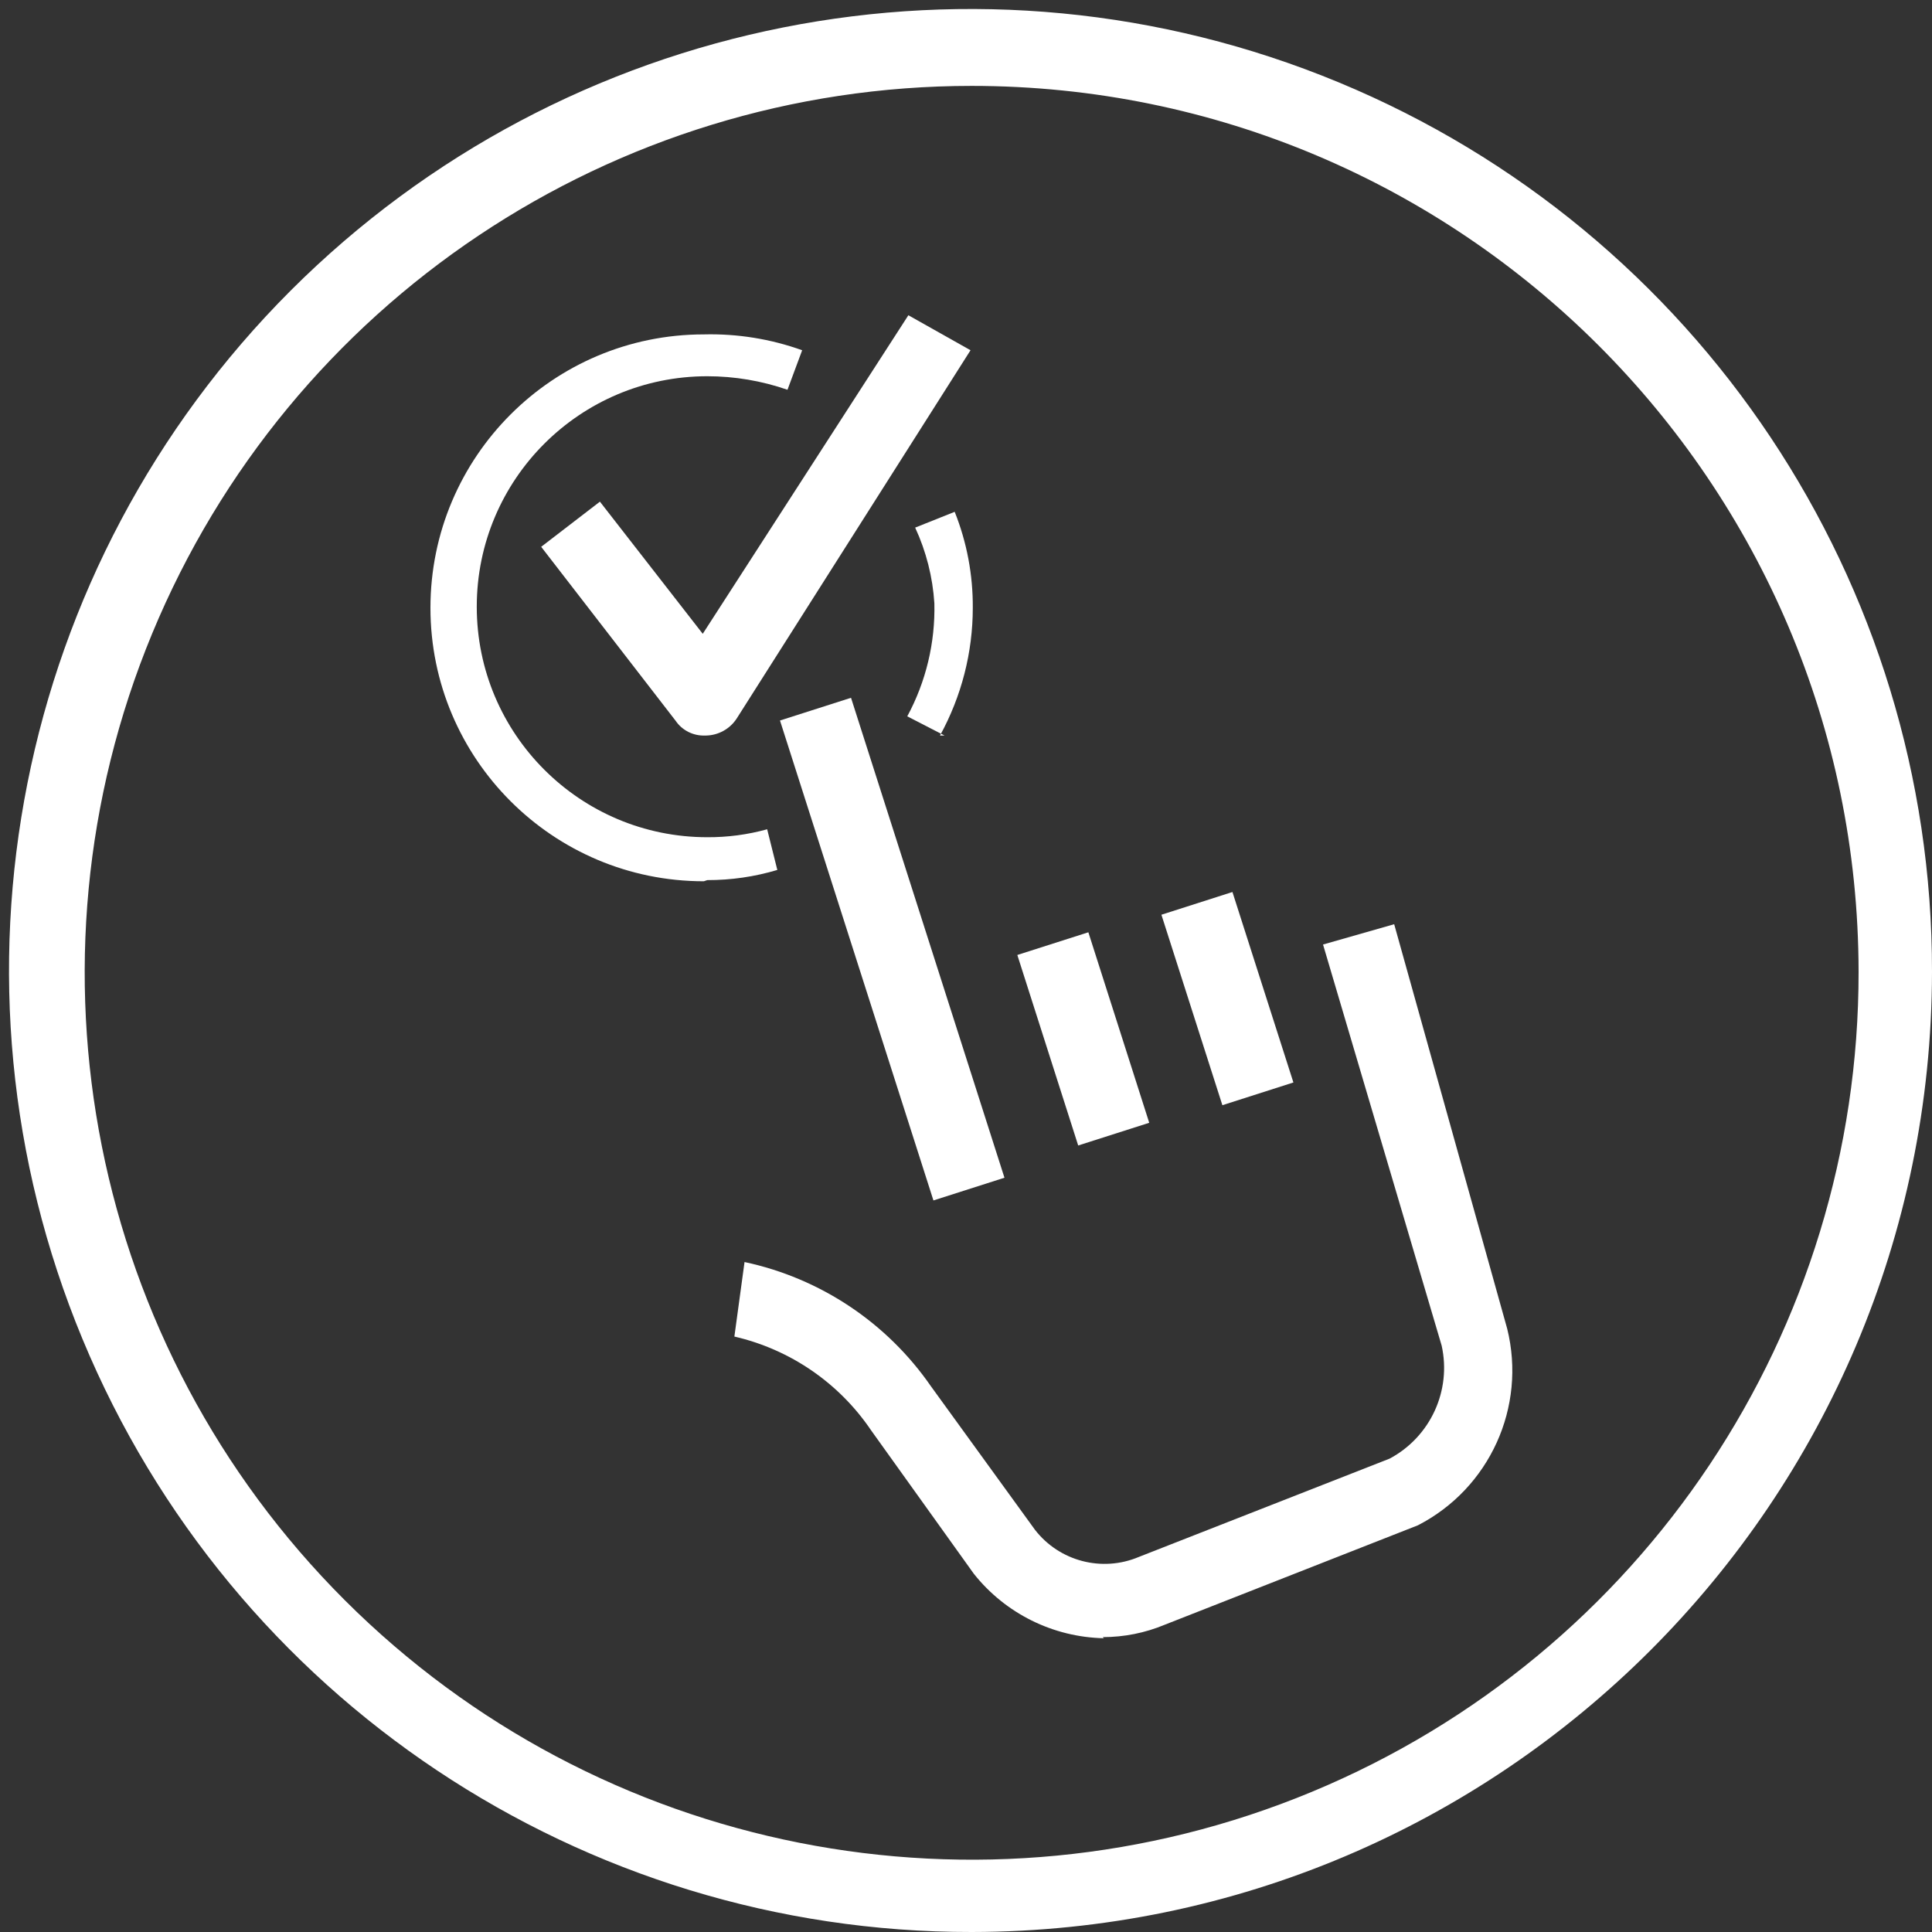 <?xml version="1.0" encoding="UTF-8"?>
<svg width="35px" height="35px" viewBox="0 0 35 35" version="1.1" xmlns="http://www.w3.org/2000/svg" xmlns:xlink="http://www.w3.org/1999/xlink">
    <rect x="0" y="0" width="35" height="35" fill="#333333" stroke="none"/>
    <title>series-overview-icon-black</title>
    <g id="Desktop" stroke="none" stroke-width="1" fill="none" fill-rule="evenodd">
        <g id="Buying-guide-considerations-ovens" transform="translate(-1025, -358)" fill="#FFFFFF" fill-rule="nonzero">
            <g id="Chapter" transform="translate(0, 334)">
                <g id="Series-overview" transform="translate(956, 0)">
                    <g id="dish-quickselect" transform="translate(69, 24)">
                        <path d="M12.772,13.325 C12.561,13.333 12.359,13.233 12.24,13.058 L9.804,9.906 L10.868,9.088 L12.731,11.482 L16.456,5.711 L17.582,6.345 L13.345,13.018 C13.223,13.205 13.016,13.32 12.792,13.325 L12.792,13.325" id="Path"></path>
                        <path d="M17.111,13.325 L16.436,12.977 C16.775,12.349 16.944,11.643 16.927,10.93 C16.897,10.455 16.779,9.99 16.579,9.558 L17.295,9.272 C17.516,9.825 17.627,10.416 17.623,11.012 C17.623,11.82 17.418,12.616 17.029,13.325" id="Path"></path>
                        <path d="M12.751,15.965 C10.016,15.965 7.798,13.747 7.798,11.012 C7.798,8.276 10.016,6.058 12.751,6.058 C13.358,6.043 13.961,6.14 14.532,6.345 L14.266,7.061 C13.799,6.899 13.308,6.816 12.813,6.816 C10.507,6.816 8.637,8.685 8.637,10.991 C8.637,13.297 10.507,15.167 12.813,15.167 C13.179,15.169 13.544,15.121 13.898,15.023 L14.082,15.76 C13.67,15.883 13.243,15.945 12.813,15.944" id="Path"></path>
                        <polygon id="Rectangle" transform="translate(16.164, 17.194) rotate(-17.73) translate(-16.164, -17.194) " points="15.488 12.63 16.839 12.63 16.839 21.758 15.488 21.758"></polygon>
                        <polygon id="Rectangle" transform="translate(19.624, 18.82) rotate(-17.72) translate(-19.624, -18.82) " points="18.949 17.009 20.3 17.009 20.3 20.632 18.949 20.632"></polygon>
                        <polygon id="Rectangle" transform="translate(22.236, 18.09) rotate(-17.75) translate(-22.236, -18.09) " points="21.56 16.279 22.911 16.279 22.911 19.902 21.56 19.902"></polygon>
                        <path d="M19.997,29.678 C19.078,29.659 18.215,29.231 17.643,28.512 L15.781,25.912 C15.2,25.053 14.315,24.446 13.304,24.213 L13.488,22.863 C14.86,23.156 16.068,23.961 16.865,25.114 L18.749,27.713 C19.192,28.285 19.965,28.487 20.632,28.205 L25.175,26.424 C25.913,26.03 26.298,25.193 26.117,24.377 L23.968,17.111 L25.257,16.743 L27.304,24.07 C27.656,25.489 26.987,26.963 25.687,27.632 L25.687,27.632 L21.102,29.433 C20.746,29.582 20.363,29.658 19.977,29.658" id="Path"></path>
                        <path d="M17.602,1.556 C11.102,1.556 5.242,5.472 2.756,11.479 C0.27,17.485 1.649,24.398 6.248,28.991 C10.848,33.585 17.762,34.954 23.765,32.461 C29.768,29.968 33.678,24.103 33.67,17.602 C33.658,8.737 26.468,1.556 17.602,1.556 M17.602,35 C10.554,35.008 4.195,30.768 1.494,24.257 C-1.208,17.746 0.281,10.25 5.265,5.265 C10.25,0.281 17.746,-1.208 24.257,1.494 C30.768,4.195 35.008,10.554 35,17.602 C34.989,27.206 27.206,34.989 17.602,35" id="Shape"></path>
                    </g>
                </g>
            </g>
        </g>
    </g>
</svg>